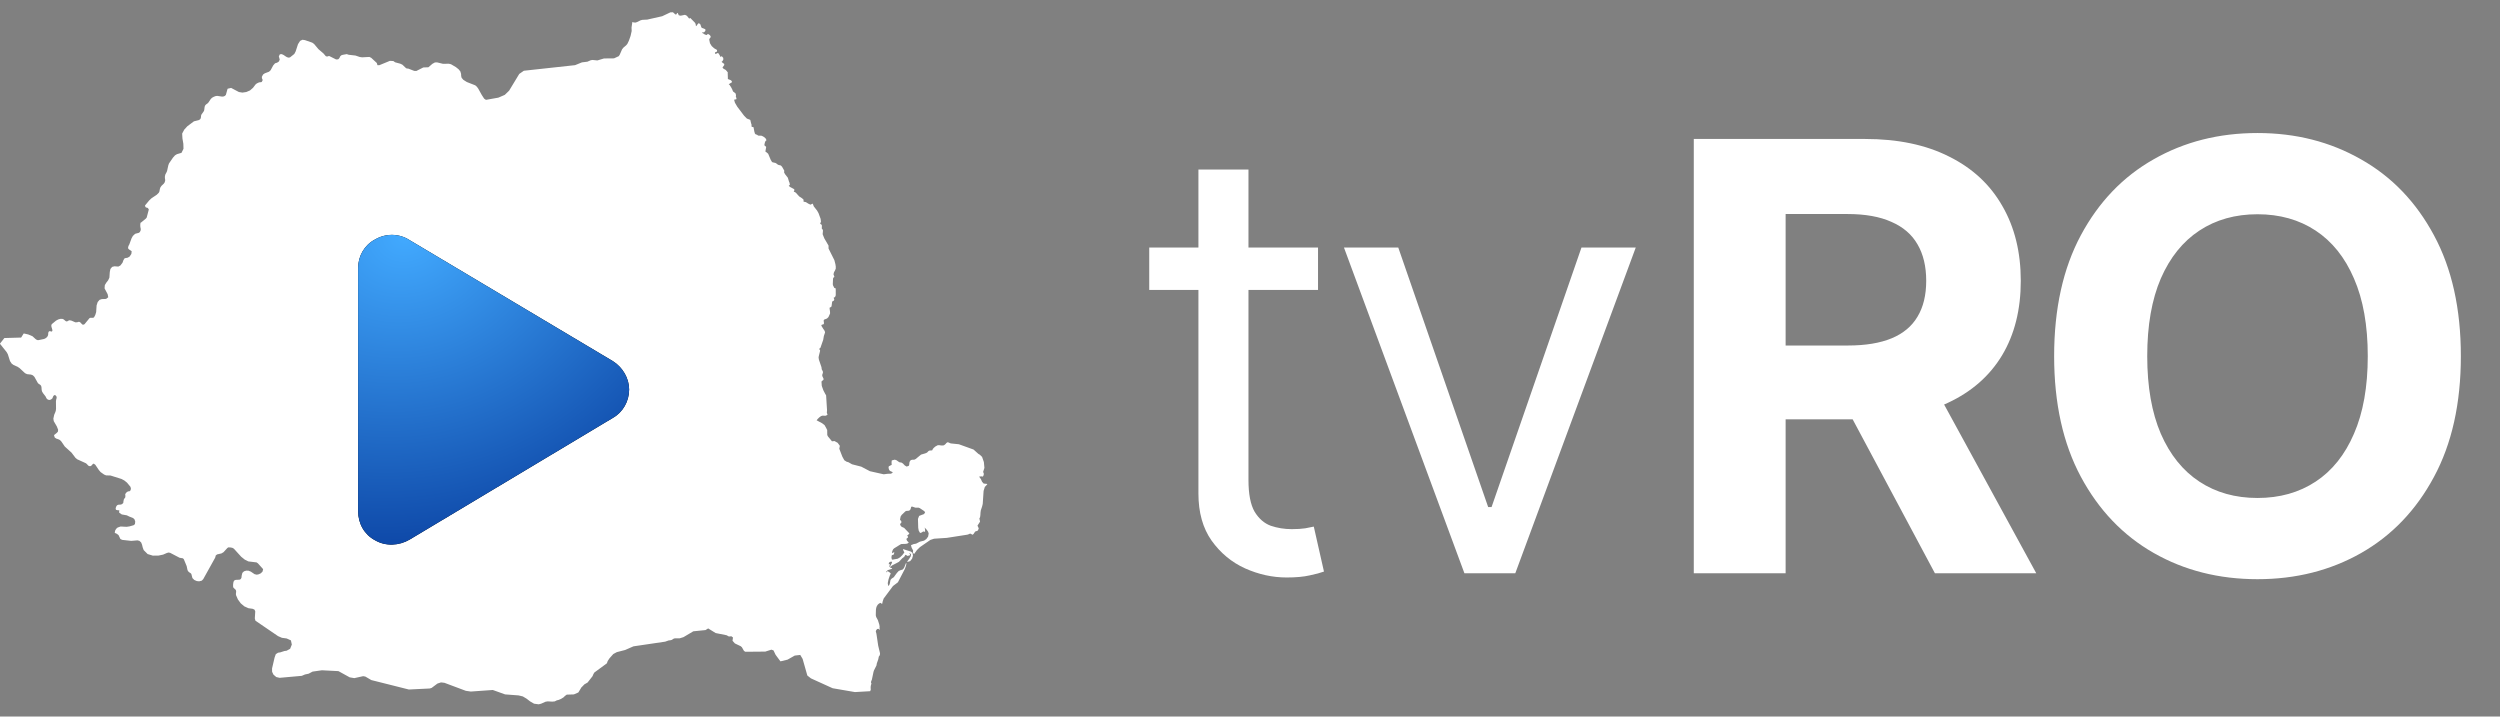 <svg width="157" height="45" viewBox="0 0 157 45" fill="none" xmlns="http://www.w3.org/2000/svg">
<rect x="0" y="0" width="157" height="45" fill="#808080" stroke="none"/>
<path d="M42.266 0.775C42.262 0.771 42.257 0.769 42.252 0.77L42.102 0.776C42.099 0.776 42.096 0.776 42.094 0.778L41.781 0.927L41.78 0.927L41.583 1.02L40.759 1.205L40.759 1.205L40.651 1.231L40.344 1.246C40.343 1.246 40.341 1.246 40.34 1.246L40.229 1.276C40.227 1.276 40.226 1.277 40.225 1.277L40.009 1.385L39.903 1.419L39.789 1.408L39.738 1.386C39.732 1.384 39.725 1.384 39.719 1.387C39.716 1.389 39.713 1.392 39.711 1.395C39.71 1.397 39.709 1.4 39.709 1.402L39.661 1.725C39.661 1.727 39.661 1.728 39.661 1.729L39.669 1.948L39.601 2.253L39.495 2.555L39.396 2.759L39.32 2.848L39.15 2.992C39.149 2.993 39.148 2.994 39.147 2.995L39.066 3.099C39.065 3.1 39.064 3.102 39.064 3.103L38.919 3.434L38.861 3.526L38.56 3.665L37.933 3.671L37.93 3.671L37.927 3.672L37.515 3.796L37.207 3.765C37.205 3.765 37.203 3.765 37.2 3.765L37.09 3.787C37.089 3.787 37.087 3.788 37.086 3.788L36.89 3.874L36.548 3.917C36.547 3.917 36.545 3.918 36.543 3.918L36.114 4.092L32.902 4.442C32.9 4.443 32.897 4.443 32.895 4.444L32.892 4.446L32.612 4.641C32.609 4.643 32.608 4.645 32.606 4.648L31.971 5.696L31.703 5.955C31.702 5.956 31.701 5.957 31.7 5.958L31.297 6.132L30.517 6.271L30.404 6.194L30.254 5.962L30.033 5.565L30.032 5.563L29.95 5.45C29.949 5.449 29.948 5.448 29.947 5.447L29.851 5.362L29.849 5.36C29.848 5.359 29.847 5.359 29.845 5.358L29.317 5.151L29.101 5.015L28.991 4.888L28.962 4.775L28.956 4.649L28.956 4.647L28.956 4.645L28.912 4.49C28.911 4.487 28.91 4.485 28.908 4.483L28.805 4.356C28.805 4.354 28.803 4.353 28.802 4.352L28.637 4.22L28.635 4.218L28.328 4.037C28.326 4.036 28.324 4.035 28.322 4.035L28.194 4.003C28.192 4.002 28.191 4.002 28.189 4.002L27.821 4.008L27.45 3.918L27.447 3.917L27.444 3.917L27.318 3.922C27.314 3.922 27.311 3.923 27.308 3.924L27.158 4.006C27.157 4.006 27.155 4.007 27.154 4.008L26.904 4.225L26.588 4.236C26.585 4.236 26.582 4.237 26.58 4.238L26.146 4.457L26.013 4.452L25.629 4.304C25.622 4.301 25.614 4.303 25.608 4.307L25.606 4.309L25.507 4.288L25.273 4.065C25.271 4.063 25.269 4.062 25.267 4.061L25.137 4C25.136 4 25.135 3.999 25.134 3.999L24.812 3.912L24.707 3.837C24.704 3.834 24.7 3.833 24.696 3.833L24.489 3.822C24.486 3.822 24.483 3.822 24.48 3.824L23.825 4.093L23.704 4.095L23.664 3.96C23.664 3.958 23.663 3.957 23.662 3.955C23.661 3.954 23.66 3.952 23.658 3.951L23.318 3.636C23.317 3.634 23.315 3.633 23.314 3.632L23.206 3.579C23.203 3.577 23.199 3.576 23.195 3.576L22.742 3.6L22.593 3.579L22.326 3.489C22.324 3.488 22.323 3.488 22.321 3.488L21.901 3.44L21.782 3.4C21.78 3.399 21.778 3.399 21.776 3.399C21.775 3.399 21.773 3.399 21.772 3.399L21.525 3.443L21.523 3.444L21.45 3.465C21.447 3.466 21.445 3.468 21.442 3.469L21.372 3.529C21.37 3.531 21.368 3.534 21.366 3.536L21.338 3.6L21.307 3.653L21.271 3.696L21.253 3.71L21.233 3.726L21.109 3.734L20.689 3.525L20.689 3.524L20.687 3.524L20.677 3.52L20.675 3.519L20.672 3.519L20.663 3.517C20.661 3.517 20.659 3.517 20.658 3.517L20.648 3.519C20.646 3.519 20.645 3.519 20.643 3.52L20.634 3.524L20.634 3.524L20.584 3.542L20.541 3.547L20.497 3.541L20.457 3.525L20.313 3.356L20.31 3.354L19.999 3.088L19.73 2.768L19.729 2.766L19.727 2.764L19.614 2.681C19.612 2.68 19.61 2.679 19.608 2.678L19.152 2.52C19.151 2.52 19.149 2.52 19.148 2.519L19 2.498C18.995 2.497 18.991 2.498 18.988 2.5L18.853 2.564C18.85 2.566 18.847 2.568 18.845 2.571L18.716 2.77C18.715 2.771 18.715 2.773 18.714 2.775L18.567 3.228L18.482 3.389L18.21 3.605L18.116 3.619L18.017 3.589L17.917 3.527L17.816 3.457L17.816 3.457L17.813 3.455L17.697 3.401C17.693 3.4 17.69 3.399 17.686 3.4L17.587 3.408C17.579 3.408 17.573 3.413 17.569 3.42L17.514 3.535C17.512 3.539 17.512 3.545 17.513 3.549L17.567 3.74L17.517 3.859L17.407 3.934L17.277 3.974C17.273 3.975 17.27 3.978 17.268 3.981L17.16 4.106L17.158 4.109L17.157 4.11L16.994 4.412L16.893 4.505L16.634 4.602L16.631 4.603L16.629 4.604L16.524 4.677C16.522 4.679 16.52 4.682 16.518 4.685L16.448 4.816C16.446 4.819 16.445 4.823 16.445 4.826L16.448 4.909C16.448 4.913 16.449 4.916 16.45 4.918L16.482 4.978L16.493 5.039L16.443 5.137L16.413 5.158L16.276 5.172C16.274 5.172 16.272 5.173 16.27 5.173L16.136 5.235C16.135 5.235 16.133 5.236 16.132 5.237L16.052 5.3L16.05 5.302L16.049 5.304L15.888 5.515L15.7 5.679L15.467 5.779L15.222 5.815L15.003 5.779L14.52 5.524C14.516 5.522 14.511 5.521 14.506 5.523L14.305 5.569C14.297 5.571 14.291 5.577 14.289 5.584L14.184 5.962L14.116 6.027L14.036 6.059L13.947 6.067L13.647 6.022L13.644 6.022L13.642 6.022L13.558 6.03C13.557 6.03 13.555 6.03 13.553 6.031L13.437 6.073L13.435 6.074L13.434 6.074L13.312 6.142C13.311 6.143 13.309 6.144 13.308 6.146L13.233 6.222L13.232 6.224L13.231 6.225L13.088 6.44L13.041 6.488L12.931 6.568C12.93 6.569 12.928 6.57 12.927 6.572L12.879 6.632C12.878 6.634 12.876 6.636 12.876 6.638L12.851 6.71L12.851 6.713L12.85 6.714L12.828 6.891L12.809 6.969L12.649 7.197C12.648 7.199 12.646 7.201 12.646 7.203L12.626 7.267C12.626 7.269 12.626 7.27 12.625 7.272L12.621 7.343L12.611 7.405L12.61 7.412L12.579 7.478L12.531 7.514L12.498 7.539L12.181 7.619C12.178 7.62 12.175 7.621 12.173 7.623L11.766 7.928C11.765 7.929 11.764 7.93 11.763 7.931L11.57 8.142L11.569 8.143L11.567 8.146L11.567 8.147L11.442 8.383C11.44 8.386 11.439 8.39 11.44 8.394L11.457 8.694L11.457 8.696L11.514 9.029L11.523 9.344L11.398 9.598L11.115 9.681C11.113 9.682 11.111 9.682 11.11 9.683L10.992 9.755L10.99 9.757C10.989 9.757 10.988 9.758 10.987 9.759L10.868 9.893L10.866 9.895L10.613 10.264C10.612 10.265 10.611 10.267 10.611 10.269L10.571 10.381L10.57 10.382L10.57 10.382L10.57 10.383L10.57 10.384L10.495 10.726L10.462 10.811L10.386 10.952C10.386 10.954 10.385 10.955 10.384 10.957L10.357 11.063C10.357 11.065 10.357 11.066 10.357 11.068L10.355 11.179L10.355 11.182L10.355 11.183L10.37 11.268L10.372 11.352L10.335 11.464L10.283 11.537L10.139 11.673L10.137 11.675L10.136 11.677L10.074 11.768C10.073 11.77 10.072 11.771 10.071 11.773L10.042 11.86L10.041 11.863L10.01 12.029L9.969 12.108L9.84 12.234L9.518 12.448C9.517 12.449 9.516 12.449 9.515 12.45L9.369 12.588L9.368 12.589L9.368 12.59L9.367 12.59L9.112 12.897C9.107 12.902 9.106 12.909 9.108 12.916L9.133 12.998C9.134 13.002 9.136 13.005 9.138 13.008C9.14 13.009 9.142 13.01 9.144 13.011L9.2 13.038C9.201 13.039 9.203 13.04 9.205 13.04L9.263 13.051L9.301 13.082L9.352 13.179L9.348 13.181C9.342 13.183 9.337 13.188 9.335 13.195L9.212 13.663L9.16 13.727L8.865 13.969L8.839 13.978C8.833 13.98 8.829 13.985 8.827 13.992L8.819 14.017C8.818 14.019 8.818 14.02 8.818 14.021L8.808 14.134L8.808 14.135L8.808 14.137L8.814 14.253L8.814 14.257L8.836 14.356L8.838 14.453L8.787 14.566L8.726 14.619L8.492 14.682C8.489 14.683 8.485 14.684 8.483 14.687L8.346 14.815C8.345 14.816 8.343 14.818 8.342 14.82L8.258 14.975L8.257 14.978L8.117 15.36L8.09 15.403L8.088 15.406L8.066 15.457L8.065 15.459L8.065 15.46L8.05 15.516L8.049 15.519L8.043 15.576C8.043 15.58 8.043 15.584 8.045 15.588L8.06 15.615L8.061 15.618L8.078 15.64C8.079 15.641 8.08 15.642 8.081 15.643L8.1 15.661L8.103 15.663L8.269 15.776L8.249 15.947L8.135 16.116L8.011 16.186L7.836 16.216C7.83 16.218 7.825 16.221 7.822 16.226L7.752 16.337C7.751 16.339 7.75 16.34 7.75 16.341L7.737 16.377L7.694 16.498L7.562 16.671L7.43 16.741L7.195 16.723C7.194 16.723 7.193 16.723 7.192 16.723L7.189 16.723L7.048 16.759C7.044 16.76 7.04 16.763 7.038 16.766L6.937 16.887C6.935 16.889 6.934 16.892 6.933 16.896L6.896 17.075L6.895 17.076L6.895 17.077L6.895 17.078L6.87 17.437L6.791 17.605L6.68 17.746L6.678 17.748L6.586 17.899C6.584 17.901 6.583 17.904 6.583 17.908L6.567 18.103C6.567 18.107 6.567 18.111 6.569 18.114L6.76 18.476L6.798 18.668L6.662 18.772L6.39 18.784C6.388 18.784 6.386 18.784 6.384 18.785L6.256 18.83C6.253 18.831 6.25 18.834 6.248 18.836L6.137 18.965C6.135 18.967 6.134 18.97 6.133 18.972L6.067 19.177L6.066 19.18L6.066 19.183L6.039 19.6L5.984 19.779L5.912 19.916L5.858 19.958L5.674 19.957C5.67 19.957 5.667 19.957 5.664 19.959L5.622 19.981C5.62 19.982 5.617 19.984 5.616 19.986L5.306 20.362L5.205 20.4L5.088 20.299L5.044 20.245C5.042 20.243 5.04 20.241 5.037 20.24L4.986 20.214C4.983 20.213 4.979 20.212 4.976 20.212H4.92C4.917 20.212 4.914 20.213 4.912 20.214L4.856 20.238L4.735 20.243L4.495 20.139C4.494 20.138 4.492 20.138 4.491 20.137L4.374 20.113C4.37 20.112 4.367 20.112 4.363 20.113L4.318 20.127L4.316 20.128L4.314 20.129L4.222 20.18L4.168 20.185L4.122 20.163L4.006 20.065L4.005 20.064L4.002 20.062L3.941 20.031C3.938 20.029 3.935 20.029 3.932 20.028L3.801 20.023C3.799 20.023 3.796 20.023 3.794 20.023L3.657 20.062L3.656 20.062C3.655 20.062 3.654 20.063 3.653 20.064L3.521 20.135L3.519 20.136L3.517 20.137L3.26 20.35C3.258 20.352 3.257 20.354 3.255 20.356L3.227 20.409C3.225 20.412 3.224 20.416 3.224 20.419L3.228 20.508C3.228 20.51 3.228 20.511 3.229 20.513L3.289 20.72L3.288 20.783L3.249 20.823L3.199 20.815L3.14 20.794C3.135 20.792 3.13 20.792 3.126 20.794L3.076 20.812C3.071 20.814 3.067 20.818 3.065 20.823L3.032 20.893C3.031 20.894 3.031 20.895 3.031 20.897C3.03 20.898 3.03 20.899 3.03 20.901L3.024 21.015L3.023 21.032L2.99 21.118L2.895 21.224L2.773 21.286L2.409 21.362L2.366 21.361L2.292 21.333L2.231 21.291L2.041 21.117C2.039 21.115 2.037 21.114 2.035 21.113L1.775 21.005C1.774 21.004 1.773 21.004 1.772 21.003L1.504 20.943C1.496 20.941 1.487 20.945 1.482 20.952L1.328 21.199L0.285 21.228C0.279 21.228 0.273 21.231 0.269 21.236L0.004 21.572C-0.002 21.579 -0.001 21.59 0.005 21.598L0.415 22.109L0.492 22.247L0.628 22.674C0.629 22.676 0.63 22.678 0.631 22.68L0.731 22.831C0.732 22.833 0.734 22.835 0.736 22.836L0.848 22.919C0.849 22.921 0.85 22.921 0.852 22.922L1.107 23.035L1.228 23.117L1.571 23.435C1.573 23.436 1.575 23.437 1.576 23.438L1.696 23.495C1.698 23.496 1.7 23.497 1.702 23.497L1.949 23.524L2.065 23.571L2.161 23.666L2.377 24.053C2.378 24.055 2.379 24.056 2.381 24.058L2.427 24.101L2.43 24.104L2.541 24.179L2.582 24.231L2.603 24.303L2.617 24.491C2.617 24.493 2.617 24.494 2.618 24.495L2.625 24.525L2.641 24.585L2.642 24.587L2.643 24.59L2.707 24.697L2.708 24.698L2.709 24.699L2.858 24.891L2.919 25.015C2.92 25.018 2.922 25.02 2.924 25.022L3.002 25.093C3.004 25.095 3.006 25.096 3.008 25.097C3.009 25.098 3.01 25.098 3.012 25.099L3.099 25.118C3.103 25.119 3.106 25.119 3.11 25.117L3.198 25.091C3.2 25.09 3.203 25.089 3.205 25.087L3.287 25.02C3.29 25.017 3.293 25.014 3.294 25.01L3.332 24.905L3.384 24.832L3.442 24.808L3.508 24.843L3.557 24.924L3.555 25L3.53 25.086L3.53 25.088L3.514 25.184C3.513 25.186 3.513 25.187 3.513 25.188L3.519 25.672L3.502 25.801L3.476 25.878L3.404 26.048L3.403 26.05L3.403 26.052L3.352 26.285C3.351 26.288 3.351 26.29 3.352 26.293L3.375 26.445C3.376 26.447 3.377 26.45 3.378 26.452L3.57 26.782L3.651 26.991L3.636 27.11L3.547 27.201L3.401 27.318C3.394 27.324 3.391 27.333 3.394 27.341L3.436 27.471C3.437 27.476 3.44 27.479 3.444 27.482L3.539 27.545C3.541 27.546 3.542 27.547 3.544 27.547L3.66 27.584L3.764 27.635L3.854 27.727L4.067 28.04L4.068 28.041C4.068 28.042 4.069 28.043 4.07 28.044L4.492 28.425L4.743 28.757C4.744 28.758 4.745 28.759 4.747 28.761L4.847 28.842C4.848 28.843 4.85 28.844 4.852 28.845L5.39 29.09L5.454 29.14L5.508 29.202L5.51 29.204L5.567 29.256C5.569 29.257 5.57 29.258 5.572 29.259C5.573 29.26 5.575 29.26 5.576 29.261L5.654 29.279C5.658 29.28 5.663 29.28 5.668 29.278L5.731 29.248L5.733 29.247C5.735 29.246 5.736 29.244 5.738 29.243L5.839 29.131L5.89 29.118L5.986 29.189L6.207 29.516L6.209 29.518L6.316 29.645C6.317 29.646 6.318 29.647 6.32 29.648L6.537 29.801C6.538 29.802 6.54 29.803 6.541 29.803L6.658 29.852C6.661 29.853 6.663 29.854 6.666 29.854L6.939 29.862L7.63 30.079L7.812 30.177L7.977 30.311L8.139 30.507L8.194 30.574L8.222 30.687L8.2 30.791L8.128 30.854L8.053 30.858L8.051 30.858L8.05 30.858L8.047 30.859L8.045 30.86L7.977 30.895C7.975 30.896 7.973 30.897 7.971 30.899L7.915 30.957C7.914 30.958 7.913 30.959 7.912 30.96L7.863 31.035C7.858 31.042 7.858 31.051 7.863 31.058L7.869 31.067L7.872 31.118V31.184L7.869 31.225L7.853 31.258L7.799 31.323L7.799 31.324L7.799 31.324L7.797 31.327L7.777 31.366C7.776 31.367 7.776 31.369 7.775 31.371L7.75 31.501L7.749 31.504L7.746 31.564L7.729 31.601L7.653 31.664L7.59 31.686L7.426 31.698C7.423 31.698 7.42 31.699 7.418 31.7L7.353 31.733C7.35 31.735 7.347 31.737 7.345 31.74L7.297 31.814C7.296 31.815 7.296 31.817 7.295 31.818L7.264 31.914C7.263 31.917 7.263 31.92 7.263 31.924L7.277 32.001C7.278 32.009 7.284 32.016 7.292 32.018L7.381 32.041C7.382 32.042 7.384 32.042 7.385 32.042L7.483 32.047L7.495 32.076L7.481 32.13C7.481 32.131 7.48 32.132 7.48 32.133L7.48 32.135L7.48 32.137L7.485 32.187C7.485 32.193 7.488 32.199 7.494 32.202L7.646 32.305C7.648 32.307 7.651 32.308 7.654 32.308L7.966 32.363L8.127 32.443L8.128 32.443L8.129 32.443L8.354 32.531L8.443 32.61L8.492 32.749L8.475 32.913L8.393 32.983L8.132 33.057L7.951 33.084L7.573 33.065C7.57 33.065 7.567 33.066 7.565 33.067L7.389 33.129C7.387 33.13 7.384 33.131 7.382 33.133L7.297 33.209C7.295 33.211 7.294 33.212 7.293 33.214L7.233 33.315C7.232 33.317 7.231 33.319 7.231 33.322L7.207 33.447C7.205 33.457 7.21 33.466 7.219 33.47L7.331 33.519L7.334 33.52L7.445 33.605L7.557 33.843L7.559 33.846C7.561 33.849 7.563 33.852 7.567 33.853L7.673 33.903C7.675 33.904 7.678 33.905 7.68 33.905L8.237 33.967C8.238 33.967 8.24 33.967 8.241 33.967L8.638 33.934L8.758 33.968L8.866 34.069L8.921 34.21L8.96 34.374L8.96 34.376L8.961 34.377L9.022 34.542C9.023 34.544 9.024 34.546 9.025 34.548L9.027 34.55L9.267 34.791C9.269 34.793 9.272 34.795 9.275 34.796L9.596 34.893L9.598 34.894C9.599 34.894 9.6 34.894 9.602 34.894L9.941 34.892C9.942 34.892 9.943 34.892 9.945 34.892L10.239 34.831C10.24 34.831 10.241 34.83 10.243 34.83L10.481 34.727L10.587 34.698L10.688 34.719L11.277 35.027C11.28 35.028 11.282 35.029 11.284 35.029L11.486 35.062L11.544 35.119L11.724 35.555L11.774 35.795C11.774 35.797 11.775 35.799 11.776 35.8L11.811 35.87C11.812 35.873 11.814 35.875 11.815 35.876L11.884 35.941C11.886 35.942 11.887 35.943 11.888 35.944L11.96 35.987L12.015 36.041L12.083 36.3C12.083 36.302 12.084 36.303 12.085 36.304C12.086 36.307 12.087 36.308 12.089 36.31L12.202 36.421C12.204 36.423 12.206 36.424 12.209 36.425L12.355 36.489C12.357 36.49 12.359 36.49 12.361 36.491L12.502 36.507C12.505 36.507 12.508 36.507 12.51 36.506L12.667 36.466C12.67 36.465 12.674 36.463 12.677 36.46L12.762 36.37C12.763 36.37 12.763 36.369 12.764 36.368L12.765 36.366L13.511 35.024C13.512 35.023 13.513 35.021 13.513 35.02L13.55 34.883L13.637 34.816L13.904 34.756C13.907 34.755 13.909 34.755 13.911 34.753L14.039 34.676C14.04 34.675 14.042 34.673 14.043 34.672L14.27 34.423L14.332 34.375L14.483 34.381L14.598 34.405L14.689 34.459L15.143 34.959L15.144 34.961L15.145 34.962L15.37 35.143C15.371 35.144 15.372 35.145 15.373 35.146L15.594 35.255C15.596 35.256 15.599 35.257 15.601 35.257L16.113 35.319L16.202 35.383L16.524 35.742L16.489 35.892L16.381 36.002L16.24 36.068L16.121 36.09L15.988 36.058L15.753 35.899L15.75 35.898L15.749 35.897L15.611 35.842L15.608 35.84C15.607 35.84 15.606 35.84 15.604 35.84L15.467 35.835C15.466 35.835 15.465 35.835 15.464 35.835L15.461 35.836L15.331 35.875C15.327 35.876 15.325 35.878 15.322 35.88L15.225 35.972C15.222 35.975 15.22 35.978 15.219 35.982L15.181 36.134L15.181 36.136L15.181 36.136L15.18 36.137L15.161 36.291L15.112 36.371L15.037 36.405L14.811 36.415L14.809 36.415C14.808 36.415 14.806 36.416 14.805 36.416L14.744 36.436C14.742 36.437 14.739 36.438 14.737 36.44L14.691 36.481C14.689 36.483 14.687 36.486 14.685 36.49L14.657 36.575C14.657 36.576 14.656 36.578 14.656 36.579L14.639 36.702L14.639 36.703L14.639 36.704L14.638 36.823C14.638 36.825 14.638 36.827 14.638 36.829L14.658 36.903C14.659 36.907 14.661 36.911 14.664 36.913L14.799 37.037L14.824 37.093L14.83 37.156L14.815 37.298C14.815 37.3 14.815 37.301 14.815 37.303L14.822 37.373L14.823 37.376L14.824 37.379L14.939 37.643L14.94 37.645L14.941 37.647L15.116 37.885C15.117 37.886 15.118 37.888 15.119 37.889L15.338 38.076C15.34 38.078 15.342 38.079 15.343 38.079L15.595 38.193C15.596 38.194 15.597 38.194 15.598 38.195L15.6 38.195L15.868 38.233L15.983 38.286L16.03 38.398L16.003 38.831C16.003 38.833 16.003 38.836 16.003 38.838L16.039 38.972C16.04 38.977 16.043 38.981 16.047 38.984L16.053 38.988L16.053 38.988L17.46 39.948L17.462 39.949L17.464 39.95L17.701 40.053C17.703 40.054 17.705 40.055 17.706 40.055L18.002 40.095L18.131 40.153L18.27 40.216L18.326 40.478L18.22 40.744L18.001 40.865L17.862 40.884C17.86 40.884 17.859 40.884 17.858 40.885L17.599 40.969L17.465 40.989C17.462 40.989 17.459 40.99 17.457 40.992L17.326 41.078C17.324 41.079 17.323 41.081 17.321 41.082C17.32 41.084 17.319 41.086 17.318 41.088L17.245 41.292L17.244 41.294L17.086 41.974C17.085 41.975 17.085 41.977 17.085 41.979L17.088 42.184C17.088 42.187 17.089 42.19 17.09 42.192L17.172 42.364C17.173 42.366 17.175 42.368 17.177 42.37L17.343 42.514C17.345 42.516 17.348 42.518 17.352 42.519L17.553 42.566C17.556 42.567 17.558 42.567 17.56 42.567L18.951 42.443L18.954 42.442C18.955 42.442 18.956 42.442 18.957 42.441L19.153 42.357L19.38 42.309C19.382 42.308 19.384 42.308 19.386 42.307L19.628 42.177L20.217 42.093L21.255 42.147L21.958 42.535C21.96 42.537 21.963 42.537 21.965 42.538L22.249 42.586C22.252 42.586 22.255 42.586 22.258 42.585L22.808 42.463L22.945 42.489L23.316 42.707L23.318 42.708L23.321 42.709L25.676 43.301C25.678 43.301 25.68 43.301 25.682 43.301L26.985 43.237C26.987 43.237 26.989 43.237 26.99 43.236L27.104 43.202C27.106 43.201 27.108 43.2 27.11 43.198L27.472 42.927L27.695 42.855L27.909 42.88L29.253 43.383L29.256 43.383L29.257 43.384L29.565 43.429C29.567 43.429 29.568 43.429 29.57 43.429L30.948 43.331L31.717 43.607C31.718 43.607 31.72 43.608 31.722 43.608L32.57 43.672L32.834 43.736L33.048 43.864L33.069 43.876L33.292 44.049L33.295 44.05L33.534 44.189C33.535 44.19 33.536 44.191 33.538 44.191C33.539 44.191 33.541 44.192 33.542 44.192L33.827 44.23C33.83 44.231 33.833 44.23 33.835 44.23L33.986 44.191L33.987 44.19L33.988 44.19L33.989 44.189L34.257 44.07L34.353 44.053L34.392 44.046L34.685 44.062L34.688 44.062L34.837 44.047C34.839 44.047 34.84 44.047 34.842 44.046L34.845 44.045L34.964 43.983L35.084 43.954C35.086 43.953 35.087 43.953 35.088 43.953L35.236 43.889L35.238 43.888L35.239 43.887L35.379 43.801C35.38 43.801 35.382 43.8 35.383 43.799L35.484 43.702L35.594 43.623L36.035 43.609C36.036 43.609 36.037 43.609 36.039 43.609C36.04 43.608 36.041 43.608 36.043 43.607L36.315 43.489C36.316 43.489 36.317 43.488 36.318 43.488C36.321 43.486 36.323 43.484 36.324 43.481L36.477 43.229C36.477 43.228 36.478 43.227 36.479 43.225L36.489 43.196L36.701 42.977L36.895 42.866C36.897 42.865 36.899 42.863 36.901 42.861L37.209 42.468C37.211 42.467 37.212 42.465 37.212 42.463L37.265 42.336L37.324 42.235L38.109 41.658C38.112 41.656 38.115 41.652 38.116 41.648L38.163 41.511L38.277 41.34L38.515 41.073L38.736 40.954L39.262 40.818L39.265 40.816L39.781 40.59L41.767 40.297L41.769 40.297L41.771 40.297L41.989 40.22L42.118 40.205L42.121 40.204L42.184 40.186C42.186 40.186 42.188 40.185 42.189 40.184L42.317 40.103L42.386 40.087H42.678C42.681 40.087 42.683 40.086 42.685 40.086L42.919 40.014C42.92 40.014 42.922 40.013 42.923 40.012L43.54 39.646L44.304 39.569C44.306 39.568 44.308 39.568 44.31 39.567C44.311 39.567 44.312 39.566 44.313 39.565L44.472 39.464L44.938 39.753C44.94 39.754 44.942 39.755 44.945 39.756L45.632 39.894L45.767 39.969C45.771 39.971 45.776 39.972 45.78 39.972L45.931 39.958L46.032 40.036L46.003 40.229C46.002 40.235 46.004 40.242 46.008 40.246L46.146 40.403C46.148 40.405 46.15 40.407 46.153 40.408L46.519 40.583L46.592 40.649L46.717 40.869C46.719 40.872 46.721 40.874 46.723 40.876L46.795 40.927C46.798 40.929 46.803 40.931 46.807 40.931L48.056 40.92C48.059 40.92 48.061 40.92 48.063 40.919L48.442 40.799L48.577 40.847L48.703 41.114C48.704 41.115 48.704 41.116 48.705 41.117L48.747 41.175L49.004 41.523C49.009 41.53 49.017 41.533 49.026 41.531L49.456 41.426C49.457 41.425 49.459 41.425 49.461 41.424L49.91 41.17L50.256 41.13L50.404 41.378L50.699 42.416C50.7 42.419 50.702 42.422 50.704 42.425C50.705 42.425 50.706 42.426 50.706 42.427L50.928 42.602L50.93 42.603L50.932 42.604L52.285 43.219C52.286 43.219 52.287 43.22 52.288 43.22L52.29 43.221L53.688 43.462C53.689 43.462 53.691 43.463 53.693 43.462L54.635 43.408C54.638 43.407 54.642 43.406 54.644 43.405C54.647 43.403 54.649 43.401 54.651 43.399C54.652 43.397 54.653 43.395 54.653 43.394L54.684 43.306C54.684 43.303 54.685 43.3 54.685 43.297L54.677 43.202L54.681 43.108L54.696 43.021L54.724 42.942C54.726 42.938 54.726 42.933 54.724 42.928L54.695 42.848L54.714 42.771L54.752 42.689L54.752 42.687L54.753 42.685L54.857 42.189L54.885 42.104L55.041 41.793L55.042 41.79L55.043 41.787L55.063 41.666L55.155 41.404L55.156 41.401L55.188 41.238L55.245 41.157L55.246 41.155L55.247 41.154C55.248 41.153 55.248 41.151 55.248 41.15L55.265 41.075C55.266 41.073 55.266 41.071 55.266 41.069L55.263 41.016C55.263 41.014 55.262 41.013 55.262 41.012L55.15 40.545L55.15 40.544L55.041 39.811L55.041 39.809L54.999 39.646L55.031 39.567L55.087 39.504L55.154 39.486L55.234 39.533C55.243 39.539 55.254 39.537 55.26 39.53C55.267 39.523 55.268 39.512 55.262 39.504L55.223 39.449L55.242 39.379C55.242 39.378 55.242 39.376 55.242 39.375C55.242 39.374 55.242 39.372 55.242 39.371L55.223 39.234L55.222 39.231L55.131 38.944L55.13 38.943L55.129 38.941L55.026 38.75L54.999 38.643L55.008 38.3L55.026 38.176L55.062 38.069L55.127 37.969L55.209 37.898L55.298 37.858L55.373 37.917C55.376 37.919 55.38 37.921 55.384 37.921C55.387 37.921 55.39 37.921 55.393 37.92C55.4 37.917 55.405 37.911 55.406 37.904L55.426 37.794L55.492 37.591L56.079 36.803L56.387 36.569L56.388 36.568C56.39 36.566 56.391 36.565 56.392 36.562L56.823 35.734L56.824 35.732L56.881 35.578L56.882 35.576L56.925 35.397C56.926 35.39 56.924 35.383 56.92 35.378C56.917 35.375 56.914 35.373 56.91 35.372C56.9 35.369 56.889 35.374 56.885 35.385L56.819 35.559L56.819 35.56L56.764 35.681L56.68 35.772L56.562 35.803L56.559 35.804L56.441 35.857C56.439 35.858 56.437 35.86 56.435 35.862L56.32 35.987L56.319 35.989L56.126 36.251L55.996 36.337C55.994 36.338 55.993 36.34 55.992 36.341L55.928 36.414C55.926 36.415 55.925 36.417 55.925 36.419L55.924 36.421L55.923 36.424L55.882 36.639L55.847 36.736L55.805 36.789L55.778 36.782L55.751 36.622L55.801 36.377L55.88 36.147L55.935 36.025C55.938 36.021 55.938 36.016 55.936 36.011C55.935 36.007 55.933 36.004 55.93 36.001L55.844 35.929C55.843 35.928 55.842 35.927 55.841 35.926L55.748 35.873C55.745 35.872 55.741 35.871 55.738 35.871C55.736 35.871 55.734 35.871 55.732 35.872C55.727 35.873 55.722 35.877 55.719 35.882L55.701 35.916L55.665 35.952V35.884L55.756 35.802L56.012 35.724C56.02 35.721 56.026 35.714 56.027 35.705C56.027 35.696 56.022 35.688 56.013 35.684L55.928 35.652L55.87 35.605L55.85 35.547L55.887 35.463C55.89 35.456 55.889 35.449 55.885 35.443C55.881 35.437 55.875 35.433 55.868 35.433H55.808L55.828 35.345L55.88 35.29L55.954 35.273L56.025 35.284L56.01 35.355L55.898 35.563C55.893 35.572 55.895 35.583 55.903 35.59C55.911 35.596 55.923 35.595 55.93 35.589L56.018 35.51L56.333 35.348L56.333 35.347L56.45 35.284C56.452 35.283 56.454 35.282 56.456 35.28L56.659 35.063L56.783 34.97C56.784 34.969 56.785 34.968 56.786 34.967L56.788 34.965L56.789 34.963L56.821 34.902L56.847 34.862L56.867 34.844L56.891 34.848L56.983 34.908C56.988 34.911 56.994 34.912 57 34.911L57.124 34.878C57.13 34.877 57.135 34.873 57.138 34.867L57.152 34.838C57.156 34.831 57.155 34.823 57.15 34.816L57.105 34.758V34.733L57.212 34.795L57.197 34.93L57.093 35.1L56.978 35.254C56.972 35.261 56.972 35.271 56.977 35.278C56.983 35.286 56.992 35.289 57.001 35.286L57.154 35.239C57.158 35.238 57.161 35.235 57.164 35.232L57.277 35.086C57.279 35.084 57.28 35.081 57.281 35.079L57.334 34.896C57.335 34.895 57.335 34.893 57.335 34.891C57.335 34.89 57.335 34.888 57.335 34.887L57.308 34.728C57.307 34.725 57.306 34.722 57.305 34.72C57.303 34.718 57.302 34.716 57.3 34.715L57.195 34.638C57.193 34.636 57.191 34.635 57.189 34.635L56.732 34.49C56.724 34.487 56.715 34.49 56.71 34.496C56.704 34.502 56.703 34.511 56.707 34.519L56.794 34.695L56.668 34.859L56.528 34.997L56.377 35.088L56.042 35.148L56.001 35.118L55.982 34.983L56.008 34.866L56.12 34.828C56.127 34.826 56.132 34.82 56.133 34.813L56.161 34.702C56.163 34.693 56.159 34.684 56.152 34.679C56.144 34.675 56.134 34.675 56.127 34.681L56.047 34.746L56.023 34.718L56.033 34.612L56.092 34.491L56.154 34.434L56.546 34.191L56.61 34.165L56.898 34.154C56.899 34.154 56.901 34.154 56.902 34.153L56.984 34.133C56.987 34.133 56.989 34.132 56.992 34.13L57.056 34.082C57.058 34.08 57.059 34.078 57.061 34.076C57.063 34.073 57.064 34.069 57.064 34.066C57.064 34.06 57.062 34.054 57.057 34.049L56.974 33.976L56.929 33.891L56.933 33.822L57.006 33.774C57.012 33.77 57.016 33.764 57.016 33.757V33.688C57.016 33.68 57.011 33.672 57.003 33.669L56.977 33.658L56.953 33.638L56.968 33.635C56.971 33.635 56.973 33.634 56.976 33.632L57.013 33.608C57.014 33.607 57.015 33.605 57.016 33.604L57.099 33.515C57.107 33.507 57.107 33.494 57.099 33.486L56.782 33.154C56.781 33.152 56.778 33.151 56.776 33.15L56.631 33.087L56.583 33.042L56.541 32.977L56.524 32.906L56.531 32.89L56.555 32.877C56.556 32.876 56.557 32.876 56.558 32.875L56.588 32.85C56.592 32.847 56.594 32.843 56.595 32.839L56.608 32.786C56.609 32.783 56.609 32.779 56.608 32.776L56.593 32.714C56.592 32.71 56.589 32.706 56.585 32.703L56.531 32.661L56.523 32.62L56.56 32.435L56.626 32.335L56.863 32.109L56.922 32.085L57.065 32.075C57.066 32.075 57.068 32.075 57.07 32.074L57.073 32.073L57.145 32.036C57.147 32.035 57.149 32.033 57.151 32.031C57.152 32.03 57.153 32.028 57.154 32.027L57.193 31.945C57.193 31.944 57.194 31.942 57.194 31.941L57.214 31.858L57.232 31.822L57.284 31.813L57.483 31.88L57.486 31.88C57.488 31.881 57.489 31.881 57.49 31.881H57.688L57.767 31.914L58.047 32.101L58.096 32.18L58.029 32.284L57.73 32.395C57.724 32.397 57.72 32.401 57.718 32.407L57.65 32.582C57.649 32.584 57.648 32.587 57.648 32.59L57.664 33.143L57.664 33.146L57.694 33.315C57.694 33.318 57.695 33.32 57.696 33.322L57.773 33.458C57.778 33.467 57.788 33.471 57.797 33.468L57.884 33.439L57.887 33.438L57.889 33.437L57.976 33.375L58.071 33.395C58.076 33.396 58.08 33.396 58.084 33.394C58.086 33.393 58.087 33.392 58.089 33.391C58.091 33.39 58.093 33.388 58.094 33.386C58.096 33.382 58.097 33.379 58.097 33.375L58.094 33.273L58.094 33.271L58.084 33.199L58.083 33.197L58.066 33.128L58.205 33.276L58.286 33.395L58.322 33.502L58.285 33.7L58.171 33.854L58.03 33.952L57.772 34.017L57.77 34.017L57.768 34.018L57.53 34.142L57.374 34.169L57.372 34.17L57.37 34.171L57.224 34.232C57.217 34.235 57.213 34.24 57.211 34.246C57.21 34.25 57.21 34.253 57.212 34.257L57.253 34.399C57.254 34.401 57.254 34.402 57.255 34.403L57.341 34.566L57.335 34.696C57.335 34.698 57.335 34.699 57.335 34.701C57.336 34.703 57.337 34.706 57.338 34.708L57.383 34.777C57.384 34.779 57.386 34.781 57.388 34.782C57.39 34.784 57.392 34.785 57.395 34.785C57.397 34.786 57.398 34.786 57.4 34.786C57.407 34.786 57.414 34.783 57.418 34.777L57.585 34.543L57.775 34.357L58.428 33.907L58.658 33.831L59.467 33.778L59.469 33.777L60.747 33.578L60.75 33.577L60.812 33.559C60.813 33.558 60.814 33.558 60.815 33.557L60.882 33.524L60.944 33.512L61.066 33.578C61.074 33.582 61.083 33.581 61.09 33.575L61.14 33.532C61.141 33.531 61.142 33.53 61.143 33.528L61.233 33.391L61.293 33.358L61.351 33.349C61.354 33.348 61.357 33.347 61.36 33.345L61.412 33.309C61.413 33.308 61.415 33.307 61.416 33.305C61.417 33.304 61.419 33.302 61.419 33.3L61.463 33.188C61.465 33.182 61.465 33.176 61.462 33.171L61.385 33.011L61.543 32.766C61.546 32.762 61.547 32.756 61.546 32.751L61.505 32.561L61.548 32.479C61.548 32.478 61.549 32.477 61.549 32.476L61.55 32.472L61.568 32.337L61.568 32.335L61.576 32.188L61.577 32.186L61.593 32.059L61.679 31.799L61.679 31.798L61.679 31.797L61.716 31.642L61.716 31.64L61.716 31.639L61.77 30.829L61.847 30.58L61.994 30.424C62 30.419 62.002 30.41 61.999 30.403C61.996 30.395 61.989 30.39 61.981 30.389L61.776 30.368L61.671 30.251L61.601 30.089C61.6 30.088 61.599 30.086 61.598 30.085L61.504 29.955V29.924L61.654 29.918L61.709 29.93C61.718 29.932 61.728 29.928 61.732 29.919L61.766 29.852C61.767 29.85 61.768 29.848 61.768 29.847L61.783 29.778C61.783 29.775 61.783 29.773 61.783 29.77L61.773 29.703C61.773 29.702 61.773 29.701 61.773 29.7C61.772 29.698 61.771 29.697 61.77 29.695L61.738 29.645L61.82 29.388C61.821 29.385 61.822 29.382 61.821 29.379L61.787 29.019C61.787 29.017 61.787 29.015 61.786 29.014L61.676 28.696C61.675 28.695 61.675 28.693 61.674 28.692C61.673 28.691 61.672 28.69 61.672 28.689L61.671 28.688L61.526 28.552L61.523 28.549L61.521 28.548L61.446 28.507L61.142 28.234C61.14 28.232 61.138 28.231 61.136 28.23L60.224 27.901C60.223 27.9 60.221 27.9 60.219 27.899L59.718 27.848L59.657 27.829L59.587 27.793C59.586 27.792 59.584 27.791 59.582 27.791L59.511 27.775C59.505 27.774 59.499 27.775 59.495 27.778L59.434 27.82C59.432 27.821 59.43 27.823 59.429 27.824L59.392 27.872L59.343 27.918L59.289 27.955L59.238 27.975L59.107 27.977L59.002 27.957L58.999 27.957L58.998 27.957L58.89 27.961C58.887 27.962 58.883 27.962 58.881 27.964L58.74 28.041C58.739 28.042 58.737 28.043 58.736 28.044L58.637 28.13L58.636 28.131L58.635 28.132L58.579 28.199C58.579 28.2 58.578 28.201 58.577 28.202L58.576 28.205L58.553 28.266L58.53 28.285L58.378 28.294C58.377 28.295 58.376 28.295 58.374 28.295C58.373 28.295 58.372 28.296 58.37 28.297L58.316 28.322C58.315 28.323 58.314 28.324 58.313 28.324C58.312 28.325 58.311 28.326 58.31 28.327L58.219 28.422L58.111 28.47L57.846 28.547C57.844 28.547 57.843 28.548 57.842 28.548C57.84 28.549 57.839 28.55 57.838 28.551L57.503 28.827L57.421 28.868L57.28 28.873C57.278 28.873 57.277 28.873 57.275 28.874L57.218 28.891C57.215 28.892 57.213 28.893 57.211 28.894L57.164 28.93C57.161 28.932 57.159 28.934 57.158 28.937L57.118 29.017C57.117 29.019 57.116 29.021 57.116 29.023L57.096 29.199L57.072 29.252L56.939 29.301L56.82 29.231L56.714 29.118C56.713 29.117 56.712 29.116 56.711 29.115L56.627 29.056L56.625 29.055C56.623 29.054 56.621 29.053 56.619 29.053L56.475 29.027L56.306 28.907L56.304 28.905L56.301 28.904L56.199 28.869C56.196 28.868 56.191 28.867 56.187 28.868L56.013 28.912C56.005 28.914 55.998 28.922 55.998 28.931L55.99 29.063L55.99 29.066L55.999 29.192L55.824 29.28C55.818 29.283 55.814 29.289 55.813 29.295L55.801 29.366C55.8 29.369 55.8 29.372 55.801 29.374L55.82 29.458C55.82 29.459 55.821 29.461 55.821 29.462L55.852 29.53C55.853 29.532 55.854 29.534 55.855 29.535L55.857 29.538L55.903 29.578L55.904 29.579L55.906 29.58L55.907 29.581L55.908 29.581L56.069 29.655L56.017 29.716L55.941 29.748L55.74 29.754L55.739 29.754L55.738 29.754L55.497 29.786L54.632 29.592L54.091 29.308C54.09 29.307 54.089 29.306 54.087 29.306L53.507 29.157L53.28 29.027C53.279 29.026 53.277 29.025 53.275 29.025L53.167 28.996L53.023 28.903L52.899 28.678L52.708 28.183L52.741 28.005C52.742 27.999 52.741 27.993 52.737 27.988L52.609 27.814L52.607 27.811C52.606 27.81 52.604 27.809 52.603 27.808L52.411 27.701C52.407 27.699 52.403 27.698 52.399 27.698L52.251 27.714L52.248 27.714L52.167 27.615L52.167 27.615L51.995 27.407L51.952 27.319L51.948 27.01C51.948 27.007 51.948 27.005 51.947 27.002L51.938 26.98C51.937 26.979 51.936 26.977 51.935 26.975L51.92 26.958L51.897 26.903L51.896 26.901L51.896 26.901L51.786 26.703C51.784 26.7 51.782 26.698 51.78 26.696L51.63 26.58C51.629 26.579 51.628 26.578 51.627 26.578L51.283 26.395L51.349 26.311L51.455 26.209L51.56 26.133L51.639 26.105L51.851 26.107C51.854 26.107 51.858 26.106 51.861 26.104L51.954 26.058C51.963 26.053 51.968 26.043 51.964 26.033L51.925 25.916L51.938 25.77L51.938 25.767L51.88 24.831C51.88 24.827 51.879 24.824 51.877 24.821L51.822 24.734L51.708 24.513L51.607 24.233L51.59 23.971L51.613 23.93L51.696 23.87C51.698 23.869 51.7 23.867 51.701 23.865C51.702 23.864 51.703 23.863 51.703 23.861L51.722 23.815C51.724 23.81 51.724 23.805 51.723 23.8L51.71 23.765L51.709 23.763L51.709 23.762L51.652 23.645L51.635 23.582L51.643 23.514L51.669 23.445L51.669 23.443L51.669 23.442L51.684 23.37C51.684 23.369 51.684 23.367 51.684 23.365C51.684 23.363 51.683 23.361 51.683 23.359L51.656 23.285C51.655 23.284 51.655 23.283 51.654 23.282L51.616 23.219L51.601 23.167L51.589 23.064C51.589 23.062 51.589 23.061 51.588 23.059L51.429 22.591L51.407 22.462L51.418 22.374L51.499 22.046C51.5 22.044 51.5 22.042 51.5 22.04L51.498 21.989C51.498 21.983 51.494 21.977 51.489 21.973L51.457 21.951L51.456 21.915L51.47 21.878L51.516 21.848C51.52 21.846 51.523 21.842 51.524 21.838L51.699 21.336L51.699 21.333L51.738 21.102L51.812 20.885C51.814 20.881 51.814 20.877 51.813 20.873L51.792 20.791C51.791 20.789 51.791 20.787 51.789 20.785L51.751 20.721L51.751 20.72L51.75 20.719L51.709 20.665L51.591 20.472L51.581 20.411L51.643 20.383L51.715 20.364C51.722 20.363 51.728 20.357 51.73 20.35L51.745 20.299C51.746 20.296 51.747 20.293 51.746 20.29L51.725 20.135L51.747 20.082L51.802 20.052L51.874 20.03C51.876 20.029 51.877 20.029 51.878 20.028L51.94 19.996L51.941 19.995L51.942 19.995L51.944 19.993L51.945 19.992L52.024 19.915C52.026 19.913 52.027 19.911 52.028 19.908L52.117 19.713L52.117 19.712L52.118 19.71L52.128 19.678C52.129 19.675 52.129 19.673 52.129 19.67L52.123 19.555L52.123 19.553L52.097 19.365L52.109 19.311L52.177 19.288C52.181 19.287 52.184 19.285 52.187 19.281L52.218 19.241C52.22 19.238 52.222 19.235 52.222 19.231L52.259 18.949L52.295 18.913L52.339 18.894L52.351 18.889L52.353 18.888C52.354 18.887 52.355 18.886 52.356 18.885C52.358 18.884 52.359 18.882 52.361 18.88L52.391 18.826C52.394 18.821 52.395 18.815 52.392 18.809L52.352 18.698L52.428 18.66C52.431 18.658 52.435 18.655 52.437 18.651L52.475 18.579C52.476 18.578 52.476 18.577 52.477 18.576C52.477 18.574 52.477 18.573 52.477 18.571L52.485 18.493L52.485 18.492L52.485 18.491L52.485 18.491L52.484 18.197L52.484 18.195L52.476 18.116C52.475 18.109 52.47 18.102 52.463 18.099L52.44 18.09C52.436 18.088 52.431 18.087 52.426 18.089L52.41 18.094L52.395 18.081L52.313 17.92L52.3 17.85L52.314 17.5L52.335 17.438L52.39 17.4C52.398 17.395 52.401 17.385 52.398 17.376L52.343 17.226L52.374 17.099L52.439 16.983L52.439 16.982L52.44 16.981L52.483 16.878C52.484 16.877 52.484 16.875 52.484 16.873L52.485 16.871L52.486 16.741L52.486 16.738L52.465 16.599L52.465 16.597L52.399 16.34C52.398 16.339 52.398 16.338 52.397 16.336L52.032 15.605L52.033 15.431C52.033 15.427 52.032 15.423 52.03 15.42L51.766 14.968L51.662 14.707L51.679 14.522L51.679 14.52V14.449C51.679 14.445 51.678 14.44 51.675 14.436L51.607 14.349L51.614 14.243L51.614 14.241L51.609 14.132C51.609 14.126 51.606 14.12 51.6 14.116L51.505 14.05L51.555 13.922C51.555 13.921 51.556 13.919 51.556 13.918C51.556 13.916 51.556 13.914 51.556 13.912L51.553 13.888L51.535 13.745C51.535 13.744 51.535 13.742 51.534 13.741L51.406 13.393L51.405 13.39L51.315 13.228L51.314 13.226L51.313 13.225L51.111 12.967L51.105 12.96L51.048 12.806C51.046 12.8 51.041 12.796 51.036 12.793C51.03 12.791 51.024 12.791 51.019 12.794L50.898 12.853L50.767 12.792L50.614 12.696C50.612 12.694 50.609 12.693 50.607 12.693L50.464 12.665L50.462 12.544C50.462 12.538 50.459 12.532 50.455 12.529L50.373 12.455L50.37 12.453L50.187 12.333L49.989 12.113C49.988 12.112 49.987 12.111 49.986 12.11L49.925 12.065C49.923 12.064 49.922 12.064 49.921 12.063L49.92 12.062L49.919 12.062L49.861 12.043L49.847 12.03L49.879 11.973C49.881 11.97 49.882 11.966 49.882 11.963V11.898C49.882 11.893 49.88 11.889 49.877 11.885C49.876 11.883 49.873 11.881 49.871 11.879L49.591 11.727L49.533 11.647L49.579 11.633C49.585 11.631 49.591 11.625 49.593 11.619L49.605 11.578C49.606 11.574 49.606 11.57 49.604 11.566L49.586 11.509L49.568 11.434C49.567 11.428 49.563 11.423 49.557 11.421L49.554 11.419L49.477 11.165C49.477 11.163 49.476 11.16 49.474 11.158L49.309 10.948L49.243 10.834L49.251 10.72C49.252 10.716 49.251 10.712 49.248 10.708L49.115 10.476C49.114 10.474 49.113 10.473 49.112 10.472L49.044 10.398C49.041 10.395 49.038 10.393 49.033 10.392L48.873 10.352L48.825 10.322L48.777 10.281L48.774 10.28L48.705 10.236C48.703 10.234 48.701 10.233 48.698 10.233L48.524 10.194L48.481 10.172L48.4 10.036L48.243 9.659L48.241 9.657C48.24 9.655 48.239 9.653 48.237 9.652L48.148 9.574L48.146 9.573L48.066 9.518L48.115 9.235C48.117 9.228 48.114 9.221 48.109 9.216L48.001 9.122L48.018 9.022L48.019 9.02L48.043 8.925L48.075 8.857L48.125 8.817C48.133 8.811 48.136 8.8 48.131 8.792L48.084 8.698C48.083 8.695 48.082 8.693 48.08 8.692L47.996 8.615C47.995 8.614 47.994 8.613 47.993 8.612L47.895 8.555L47.892 8.554L47.803 8.518C47.797 8.516 47.79 8.516 47.785 8.519L47.779 8.522L47.621 8.517L47.59 8.501L47.567 8.479C47.566 8.478 47.565 8.478 47.563 8.477L47.531 8.457C47.529 8.455 47.526 8.454 47.523 8.454L47.471 8.446L47.411 8.393L47.371 8.259L47.324 8C47.322 7.993 47.318 7.987 47.311 7.985L47.294 7.978L47.291 7.977L47.289 7.977L47.223 7.968L47.207 7.958L47.197 7.926L47.198 7.842L47.198 7.839L47.198 7.836L47.189 7.801L47.189 7.8L47.168 7.74L47.12 7.538C47.118 7.531 47.113 7.525 47.107 7.523L46.906 7.447L46.727 7.265L46.302 6.703L46.154 6.451L46.101 6.262L46.23 6.235C46.24 6.233 46.247 6.225 46.247 6.215V6.154C46.247 6.151 46.246 6.148 46.244 6.145L46.211 6.08L46.221 5.982C46.221 5.98 46.221 5.977 46.22 5.975L46.197 5.879C46.196 5.875 46.194 5.872 46.191 5.869L46.158 5.836L46.156 5.834L46.043 5.751L46.021 5.713L45.991 5.632L45.99 5.63L45.916 5.484L45.915 5.483L45.915 5.482L45.824 5.341L45.822 5.339L45.82 5.337L45.764 5.29L45.964 5.166C45.974 5.16 45.977 5.148 45.971 5.138L45.921 5.055C45.919 5.052 45.916 5.049 45.912 5.047L45.841 5.012L45.838 5.011L45.762 4.988L45.706 4.946L45.71 4.897L45.71 4.895L45.7 4.596L45.705 4.554C45.706 4.548 45.704 4.543 45.7 4.538L45.581 4.397L45.579 4.394C45.578 4.394 45.577 4.393 45.575 4.392L45.431 4.311L45.372 4.238L45.478 4.093C45.48 4.089 45.482 4.085 45.482 4.08V4.02C45.482 4.012 45.477 4.005 45.471 4.002L45.431 3.98L45.314 3.886L45.374 3.832C45.376 3.831 45.377 3.829 45.378 3.827L45.424 3.741C45.426 3.738 45.426 3.734 45.426 3.73L45.419 3.639C45.419 3.635 45.417 3.631 45.414 3.627L45.338 3.541C45.332 3.533 45.321 3.531 45.312 3.536L45.244 3.575L45.194 3.463C45.193 3.462 45.193 3.461 45.192 3.46L45.106 3.336C45.1 3.327 45.089 3.324 45.08 3.328L44.929 3.395L44.923 3.385L44.912 3.354L44.903 3.319L44.899 3.295L45.018 3.241C45.025 3.237 45.03 3.23 45.03 3.222V3.149C45.03 3.142 45.026 3.135 45.02 3.131L44.85 3.033L44.697 2.896L44.586 2.715L44.539 2.484L44.553 2.438L44.62 2.352C44.623 2.349 44.624 2.345 44.624 2.341L44.629 2.285C44.629 2.28 44.627 2.275 44.625 2.272L44.59 2.222L44.588 2.219L44.587 2.218L44.527 2.168C44.526 2.167 44.524 2.166 44.522 2.165L44.466 2.139C44.459 2.136 44.45 2.137 44.444 2.142L44.372 2.202L44.262 2.165L44.095 2.065V2.036L44.204 2.029C44.207 2.029 44.209 2.028 44.212 2.027C44.214 2.026 44.216 2.024 44.217 2.023L44.292 1.949C44.296 1.945 44.298 1.94 44.298 1.934V1.85C44.298 1.841 44.293 1.834 44.285 1.831L44.066 1.747L44.022 1.653L43.989 1.542C43.988 1.538 43.986 1.534 43.983 1.532L43.901 1.46C43.893 1.453 43.881 1.454 43.873 1.461L43.814 1.517C43.813 1.518 43.812 1.519 43.811 1.521L43.739 1.625L43.706 1.642L43.684 1.506C43.684 1.503 43.683 1.501 43.682 1.499L43.641 1.425C43.64 1.424 43.639 1.422 43.637 1.421L43.361 1.138C43.354 1.131 43.343 1.13 43.335 1.135L43.28 1.169L43.142 0.996C43.141 0.994 43.14 0.993 43.138 0.992L43.136 0.99L43.024 0.934C43.02 0.932 43.015 0.931 43.011 0.932L42.745 0.986L42.63 0.961L42.563 0.821C42.56 0.815 42.553 0.81 42.546 0.81C42.538 0.809 42.531 0.813 42.527 0.819L42.464 0.915L42.412 0.904L42.266 0.775Z" fill="white"/>
<path d="M38.49 22.681C39.111 23.072 39.51 23.767 39.51 24.462C39.51 25.2 39.111 25.895 38.49 26.242L25.726 33.885C25.061 34.276 24.219 34.319 23.554 33.929C22.889 33.581 22.49 32.886 22.49 32.105V16.818C22.49 16.08 22.889 15.385 23.554 15.038C24.219 14.647 25.061 14.647 25.726 15.081L38.49 22.681Z" fill="black"/>
<path d="M38.49 22.681C39.111 23.072 39.51 23.767 39.51 24.462C39.51 25.2 39.111 25.895 38.49 26.242L25.726 33.885C25.061 34.276 24.219 34.319 23.554 33.929C22.889 33.581 22.49 32.886 22.49 32.105V16.818C22.49 16.08 22.889 15.385 23.554 15.038C24.219 14.647 25.061 14.647 25.726 15.081L38.49 22.681Z" fill="url(#paint0_radial_50_28)"/>
<path d="M82.772 15.546V18.209H72.172V15.546H82.772ZM75.261 10.645H78.404V30.141C78.404 31.028 78.533 31.694 78.79 32.138C79.057 32.573 79.394 32.866 79.802 33.017C80.22 33.159 80.659 33.23 81.121 33.23C81.467 33.23 81.751 33.212 81.973 33.177C82.195 33.133 82.373 33.097 82.506 33.07L83.145 35.894C82.932 35.973 82.634 36.053 82.253 36.133C81.871 36.222 81.387 36.266 80.801 36.266C79.913 36.266 79.043 36.075 78.191 35.694C77.348 35.312 76.646 34.73 76.087 33.949C75.537 33.168 75.261 32.182 75.261 30.993V10.645ZM102.725 15.546L95.161 36H91.965L84.401 15.546H87.811L93.457 31.845H93.67L99.316 15.546H102.725Z" fill="white"/>
<path d="M106.37 36V8.727H117.13C119.19 8.727 120.948 9.096 122.404 9.833C123.869 10.56 124.983 11.595 125.746 12.935C126.519 14.267 126.905 15.834 126.905 17.636C126.905 19.447 126.514 21.005 125.733 22.31C124.952 23.607 123.82 24.601 122.337 25.293C120.863 25.986 119.079 26.332 116.984 26.332H109.779V21.698H116.052C117.153 21.698 118.067 21.547 118.795 21.245C119.523 20.943 120.064 20.49 120.42 19.887C120.784 19.283 120.966 18.533 120.966 17.636C120.966 16.731 120.784 15.967 120.42 15.346C120.064 14.724 119.518 14.254 118.782 13.934C118.054 13.606 117.135 13.441 116.025 13.441H112.137V36H106.37ZM121.099 23.589L127.877 36H121.512L114.88 23.589H121.099ZM154.542 22.364C154.542 25.338 153.978 27.868 152.851 29.954C151.732 32.041 150.205 33.634 148.27 34.735C146.343 35.827 144.177 36.373 141.771 36.373C139.347 36.373 137.172 35.822 135.246 34.722C133.319 33.621 131.797 32.027 130.678 29.941C129.56 27.855 129 25.329 129 22.364C129 19.39 129.56 16.859 130.678 14.773C131.797 12.687 133.319 11.098 135.246 10.006C137.172 8.905 139.347 8.354 141.771 8.354C144.177 8.354 146.343 8.905 148.27 10.006C150.205 11.098 151.732 12.687 152.851 14.773C153.978 16.859 154.542 19.39 154.542 22.364ZM148.696 22.364C148.696 20.437 148.407 18.812 147.83 17.49C147.262 16.167 146.459 15.164 145.42 14.48C144.381 13.796 143.165 13.455 141.771 13.455C140.377 13.455 139.161 13.796 138.122 14.48C137.084 15.164 136.276 16.167 135.699 17.49C135.131 18.812 134.846 20.437 134.846 22.364C134.846 24.29 135.131 25.915 135.699 27.238C136.276 28.56 137.084 29.564 138.122 30.247C139.161 30.931 140.377 31.273 141.771 31.273C143.165 31.273 144.381 30.931 145.42 30.247C146.459 29.564 147.262 28.56 147.83 27.238C148.407 25.915 148.696 24.29 148.696 22.364Z" fill="white"/>
<defs>
<radialGradient id="paint0_radial_50_28" cx="0" cy="0" r="1" gradientUnits="userSpaceOnUse" gradientTransform="translate(25.494 14.75) rotate(74.194) scale(20.215 23.233)">
<stop stop-color="#42AAFF"/>
<stop offset="1" stop-color="#0C44A4"/>
</radialGradient>
</defs>
</svg>
